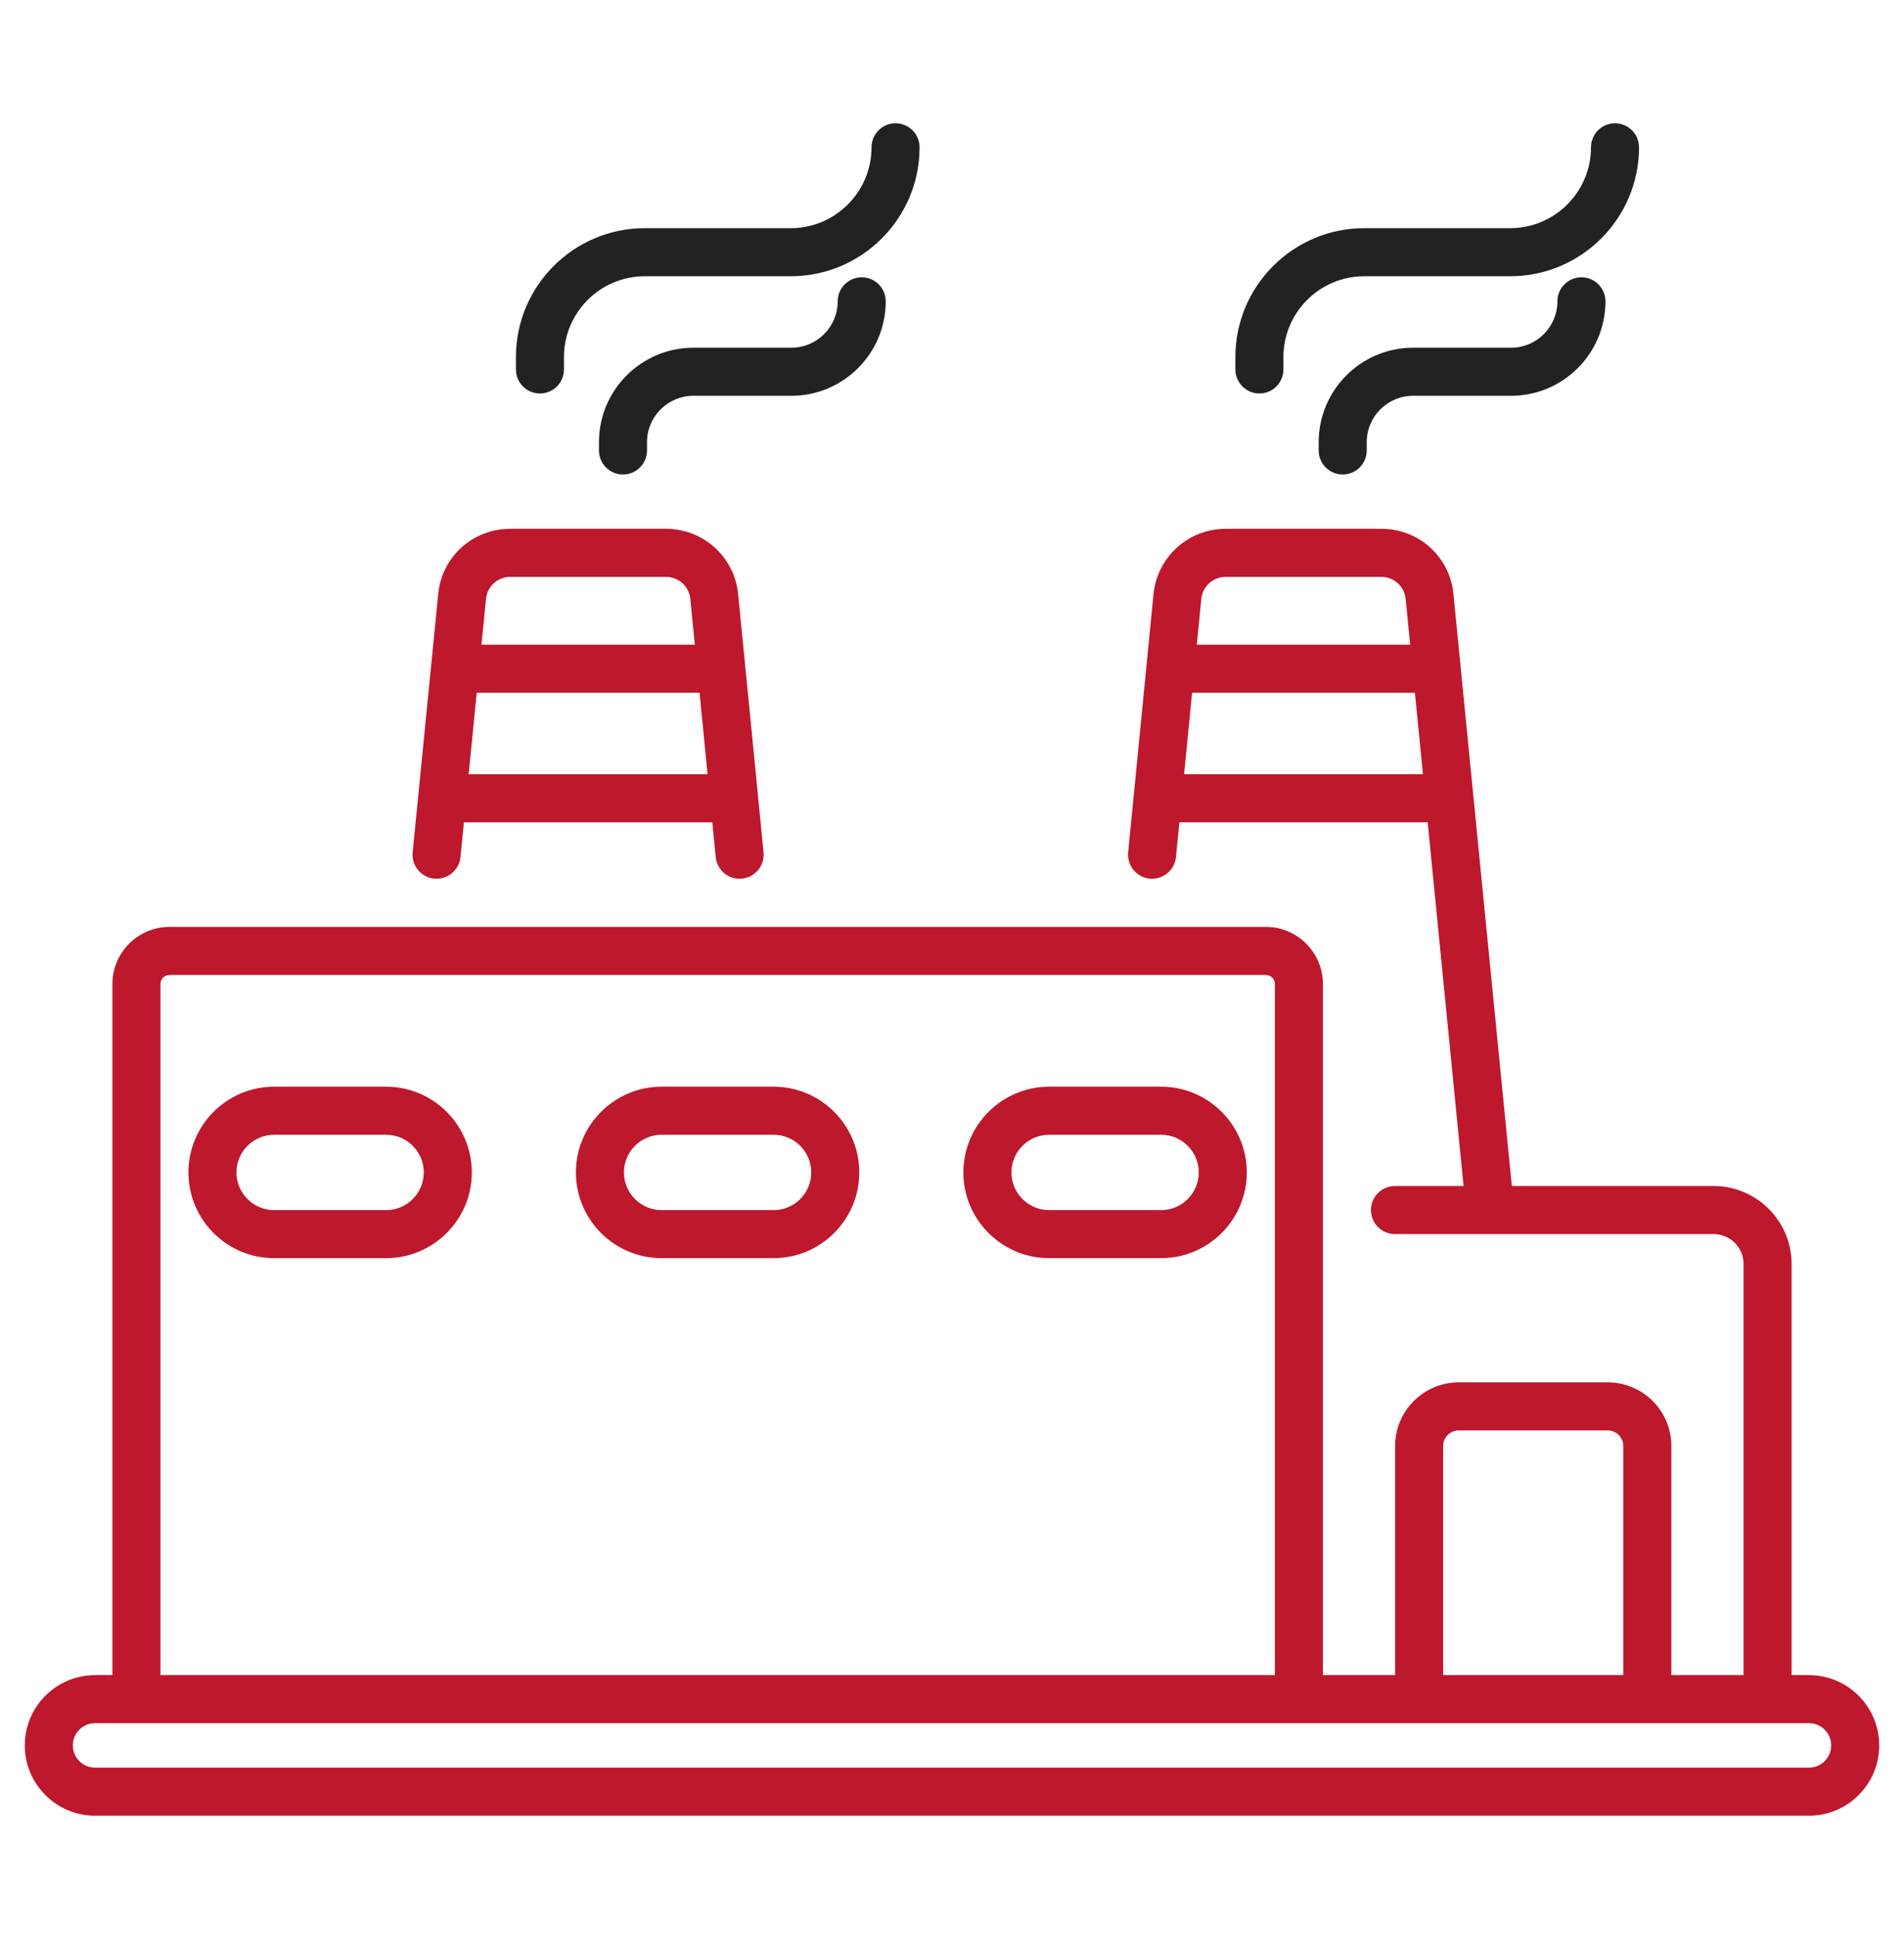 <svg width="60" height="61" viewBox="0 0 60 61" fill="none" xmlns="http://www.w3.org/2000/svg">
<path d="M13.683 27.674C14.097 27.714 14.469 27.411 14.511 26.995L14.619 25.9H22.446L22.554 26.995C22.594 27.405 22.957 27.714 23.381 27.674C23.797 27.633 24.101 27.263 24.061 26.846C22.744 13.427 24.397 30.265 23.261 18.712C23.143 17.54 22.166 16.656 20.988 16.656H16.076C14.893 16.656 13.918 17.543 13.809 18.712C13.605 20.772 13.194 24.921 13.004 26.846C12.963 27.262 13.267 27.633 13.683 27.674ZM14.769 24.386L15.023 21.819H22.045L22.297 24.386H14.769ZM16.076 18.17H20.988C21.385 18.17 21.714 18.468 21.754 18.862L21.896 20.305H15.173L15.316 18.858C15.352 18.473 15.686 18.17 16.076 18.17Z" fill="#BE182C"/>
<path d="M57.005 52.759H56.458V39.807C56.458 38.455 55.355 37.355 53.999 37.355H47.642C47.635 37.284 45.796 18.653 45.803 18.718C45.693 17.542 44.718 16.656 43.535 16.656H38.624C37.446 16.656 36.468 17.54 36.35 18.714C36.28 19.428 35.545 26.907 35.551 26.846C35.51 27.262 35.814 27.633 36.23 27.674C36.642 27.714 37.017 27.411 37.058 26.995L37.165 25.9H44.99L46.121 37.355H43.959C43.541 37.355 43.202 37.694 43.202 38.112C43.202 38.53 43.541 38.869 43.959 38.869H53.999C54.52 38.869 54.944 39.29 54.944 39.807V52.759H52.669V45.543C52.669 44.438 51.77 43.539 50.665 43.539H45.968C44.863 43.539 43.964 44.438 43.964 45.543V52.759H41.689V30.993C41.689 30.001 40.881 29.193 39.888 29.193H5.343C4.35 29.193 3.542 30.001 3.542 30.993V52.759H2.996C1.775 52.759 0.781 53.753 0.781 54.974C0.781 56.194 1.775 57.188 2.996 57.188H57.005C58.226 57.188 59.219 56.194 59.219 54.974C59.219 53.753 58.226 52.759 57.005 52.759ZM38.624 18.17H43.535C43.925 18.17 44.259 18.472 44.296 18.864L44.438 20.305H37.715L37.857 18.863C37.897 18.468 38.226 18.17 38.624 18.17ZM37.314 24.386L37.566 21.819H44.587L44.841 24.386H37.314ZM45.478 45.543C45.478 45.273 45.698 45.053 45.968 45.053H50.665C50.935 45.053 51.154 45.273 51.154 45.543V52.759H45.478V45.543ZM5.056 30.993C5.056 30.835 5.185 30.707 5.343 30.707H39.888C40.046 30.707 40.175 30.835 40.175 30.993V52.759H5.056V30.993ZM57.005 55.674H2.996C2.609 55.674 2.295 55.36 2.295 54.974C2.295 54.587 2.609 54.273 2.996 54.273H57.005C57.391 54.273 57.705 54.587 57.705 54.974C57.705 55.36 57.391 55.674 57.005 55.674Z" fill="#BE182C"/>
<path d="M12.168 34.227H8.638C7.149 34.227 5.938 35.438 5.938 36.927C5.938 38.416 7.149 39.627 8.638 39.627H12.168C13.656 39.627 14.868 38.416 14.868 36.927C14.868 35.438 13.656 34.227 12.168 34.227ZM12.168 38.114H8.638C7.984 38.114 7.451 37.581 7.451 36.927C7.451 36.273 7.984 35.741 8.638 35.741H12.168C12.822 35.741 13.354 36.273 13.354 36.927C13.354 37.581 12.822 38.114 12.168 38.114Z" fill="#BE182C"/>
<path d="M24.378 34.227H20.849C19.36 34.227 18.148 35.438 18.148 36.927C18.148 38.416 19.36 39.627 20.849 39.627H24.378C25.867 39.627 27.078 38.416 27.078 36.927C27.079 35.438 25.867 34.227 24.378 34.227ZM24.378 38.114H20.849C20.195 38.114 19.662 37.581 19.662 36.927C19.662 36.273 20.195 35.741 20.849 35.741H24.378C25.032 35.741 25.565 36.273 25.565 36.927C25.565 37.581 25.032 38.114 24.378 38.114Z" fill="#BE182C"/>
<path d="M36.59 34.227H33.06C31.571 34.227 30.359 35.438 30.359 36.927C30.359 38.416 31.571 39.627 33.06 39.627H36.59C38.078 39.627 39.29 38.416 39.29 36.927C39.29 35.438 38.078 34.227 36.59 34.227ZM36.59 38.114H33.06C32.406 38.114 31.873 37.581 31.873 36.927C31.873 36.273 32.406 35.741 33.06 35.741H36.59C37.244 35.741 37.776 36.273 37.776 36.927C37.776 37.581 37.244 38.114 36.59 38.114Z" fill="#BE182C"/>
<path d="M17.015 12.393C17.433 12.393 17.772 12.054 17.772 11.636V11.247C17.772 9.843 18.914 8.701 20.318 8.701H24.918C27.157 8.701 28.978 6.879 28.978 4.64C28.978 4.222 28.639 3.883 28.221 3.883C27.803 3.883 27.464 4.222 27.464 4.64C27.464 6.044 26.322 7.187 24.918 7.187H20.318C18.079 7.187 16.258 9.008 16.258 11.247V11.636C16.258 12.054 16.597 12.393 17.015 12.393Z" fill="#222222"/>
<path d="M27.155 8.734C26.737 8.734 26.398 9.073 26.398 9.491C26.398 10.297 25.743 10.952 24.937 10.952H21.85C20.209 10.952 18.875 12.287 18.875 13.927V14.188C18.875 14.606 19.214 14.945 19.632 14.945C20.05 14.945 20.389 14.606 20.389 14.188V13.927C20.389 13.121 21.044 12.466 21.85 12.466H24.937C26.577 12.466 27.912 11.132 27.912 9.491C27.912 9.073 27.573 8.734 27.155 8.734Z" fill="#222222"/>
<path d="M39.687 12.393C40.105 12.393 40.444 12.054 40.444 11.636V11.247C40.444 9.843 41.586 8.701 42.99 8.701H47.59C49.828 8.701 51.65 6.879 51.65 4.64C51.65 4.222 51.311 3.883 50.893 3.883C50.475 3.883 50.136 4.222 50.136 4.64C50.136 6.044 48.994 7.187 47.59 7.187H42.99C40.752 7.187 38.93 9.008 38.93 11.247V11.636C38.93 12.054 39.269 12.393 39.687 12.393Z" fill="#222222"/>
<path d="M49.835 8.734C49.417 8.734 49.078 9.073 49.078 9.491C49.078 10.297 48.423 10.952 47.617 10.952H44.529C42.889 10.952 41.555 12.287 41.555 13.927V14.188C41.555 14.606 41.894 14.945 42.312 14.945C42.73 14.945 43.069 14.606 43.069 14.188V13.927C43.069 13.121 43.724 12.466 44.529 12.466H47.617C49.257 12.466 50.592 11.132 50.592 9.491C50.592 9.073 50.253 8.734 49.835 8.734Z" fill="#222222"/>
</svg>
